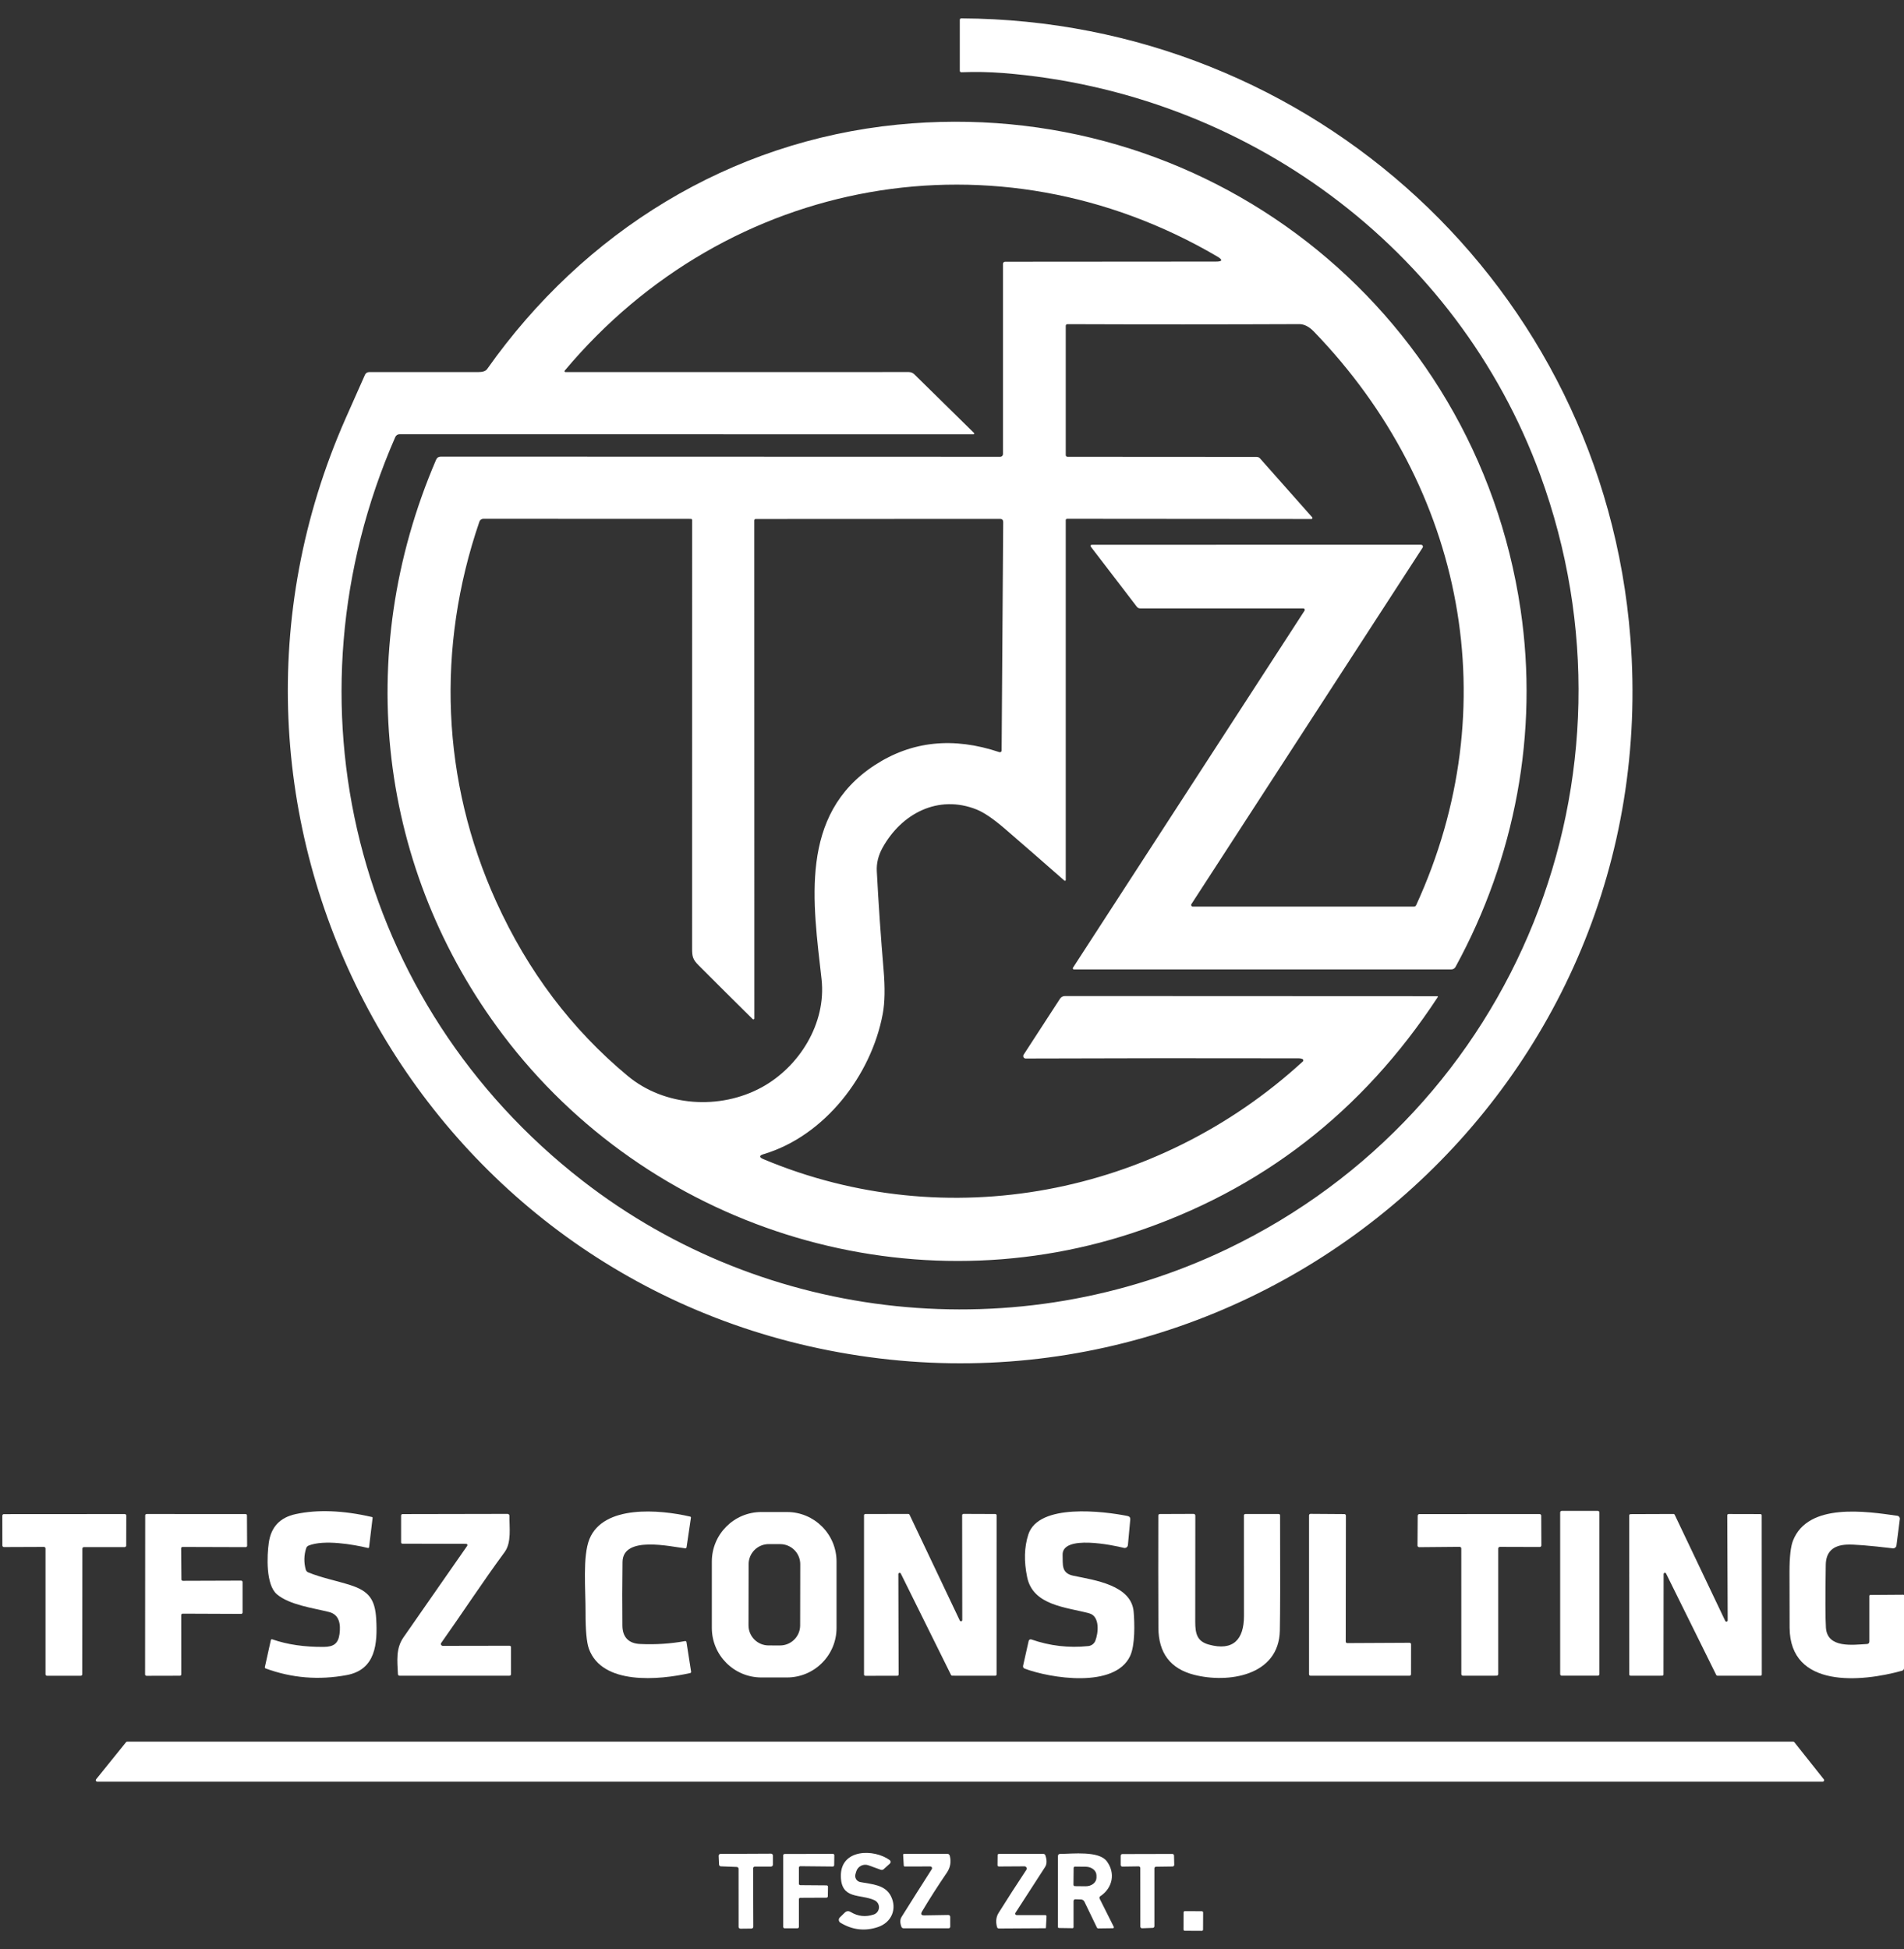 <?xml version="1.0" encoding="UTF-8" standalone="no"?>
<!DOCTYPE svg PUBLIC "-//W3C//DTD SVG 1.1//EN" "http://www.w3.org/Graphics/SVG/1.1/DTD/svg11.dtd">
<!-- Created with Vectornator (http://vectornator.io/) -->
<svg height="100%" stroke-miterlimit="10" style="fill-rule:nonzero;clip-rule:evenodd;stroke-linecap:round;stroke-linejoin:round;" version="1.1" viewBox="0 0 506 518" width="100%" xml:space="preserve" xmlns="http://www.w3.org/2000/svg" xmlns:vectornator="http://vectornator.io" xmlns:xlink="http://www.w3.org/1999/xlink">
<rect x="0" y="0" width="506" height="518" fill="#333333" stroke="none"/>
<defs/>
<g id="Untitled" vectornator:layerName="Untitled">
<path d="M150.267 98.882L241.526 98.872C242.075 98.872 242.599 99.085 242.986 99.466L258.868 115.077C258.921 115.134 258.937 115.216 258.908 115.288C258.878 115.359 258.81 115.408 258.733 115.411L106.197 115.39C105.702 115.39 105.252 115.685 105.05 116.141C74.296 186.47 94.277 266.706 154.71 313.696C203.765 351.843 270.715 358.528 326.236 331.873C403.093 294.977 438.518 206.107 409.339 126.256C387.21 65.699 330.887 24.476 266.544 19.407C262.887 19.122 259.219 19.053 255.542 19.199C255.229 19.213 255.072 19.063 255.072 18.75L255.072 5.308C255.072 5.023 255.211 4.881 255.49 4.881C348.667 5.35 425.993 76.357 433.283 169.503C442.554 288.147 336.038 381.606 220.273 358.872C108.387 336.899 45.566 216.097 91.847 111.198C93.585 107.27 95.303 103.401 96.999 99.591C97.189 99.161 97.614 98.883 98.084 98.882C107.657 98.875 117.317 98.875 127.064 98.882C128.281 98.889 129.08 98.618 129.463 98.069C155.221 61.569 193.962 37.553 238.543 33.121C319.676 25.059 392.133 81.123 404.104 162.005C408.943 194.729 402.644 227.996 386.814 256.955C386.596 257.36 386.171 257.612 385.709 257.612L285.377 257.612C285.274 257.611 285.18 257.553 285.133 257.461C285.085 257.37 285.091 257.26 285.148 257.174L346.686 162.287C346.767 162.164 346.774 162.007 346.704 161.879C346.634 161.75 346.499 161.67 346.352 161.671L302.98 161.671C302.645 161.672 302.328 161.514 302.125 161.244L290.007 145.434C289.66 144.989 289.768 144.767 290.331 144.767L377.637 144.756C377.825 144.758 377.998 144.861 378.088 145.024C378.177 145.188 378.168 145.385 378.065 145.539L316.621 240.27C316.538 240.401 316.532 240.566 316.605 240.702C316.679 240.839 316.82 240.925 316.975 240.927L375.729 240.927C376.028 240.927 376.24 240.791 376.365 240.52C400.475 187.951 389.296 129.656 349.188 88.13C347.902 86.796 346.599 86.132 345.278 86.138C324.755 86.222 304.232 86.225 283.709 86.149C283.389 86.149 283.229 86.309 283.229 86.629L283.229 120.938C283.229 121.191 283.434 121.397 283.688 121.397L333.953 121.428C334.321 121.428 334.627 121.564 334.87 121.835L348.73 137.477C348.798 137.557 348.815 137.668 348.773 137.764C348.73 137.86 348.636 137.923 348.532 137.926L283.584 137.874C283.388 137.874 283.229 138.028 283.229 138.218L283.229 233.846C283.23 233.933 283.18 234.013 283.101 234.049C283.022 234.085 282.929 234.071 282.864 234.013C277.629 229.411 272.366 224.826 267.075 220.258C264.016 217.623 261.507 215.913 259.546 215.127C249.316 211.039 239.565 216.212 234.539 225.295C233.413 227.332 232.905 229.411 233.016 231.531C233.475 240.284 234.077 249.03 234.82 257.769C235.231 262.566 235.154 266.459 234.591 269.449C231.556 285.759 219.178 301.86 202.983 306.699C201.696 307.081 201.672 307.533 202.91 308.054C251.589 328.463 307.412 317.701 346.237 282.077C346.335 281.991 346.382 281.861 346.361 281.73C346.34 281.6 346.254 281.487 346.133 281.431C345.869 281.306 345.542 281.243 345.153 281.243C320.869 281.187 296.678 281.205 272.582 281.295C272.343 281.298 272.124 281.168 272.011 280.956C271.898 280.745 271.909 280.487 272.039 280.284L281.706 265.402C281.992 264.96 282.479 264.693 283 264.693L381.986 264.735C382.039 264.737 382.087 264.768 382.111 264.816C382.135 264.863 382.131 264.92 382.1 264.964C362.078 295.519 335.058 316.411 301.041 327.639C240.003 347.787 172.198 326.095 133.634 274.976C100.805 231.458 93.495 174.352 115.885 122.2C116.128 121.637 116.552 121.355 117.157 121.355L265.824 121.397C266.221 121.397 266.544 121.075 266.544 120.677L266.544 70.121C266.544 69.809 266.796 69.557 267.107 69.557L323.118 69.516C324.897 69.516 325.019 69.064 323.483 68.16C265.031 33.871 193.389 46.813 150.079 98.496C150.018 98.564 150.004 98.661 150.045 98.745C150.086 98.828 150.173 98.882 150.267 98.882ZM200.469 270.658C200.47 270.76 200.409 270.851 200.315 270.89C200.221 270.929 200.113 270.907 200.042 270.836C195.231 266.087 190.437 261.318 185.661 256.528C184.128 254.995 183.93 254.223 183.93 252.137C183.944 214.143 183.947 176.167 183.94 138.207C183.94 138.035 183.8 137.895 183.628 137.895L128.461 137.874C127.99 137.866 127.565 138.165 127.408 138.614C115.916 172.12 117.303 207.494 131.872 239.603C140.263 258.096 151.908 273.533 166.807 285.915C176.641 294.101 191.324 295.019 202.44 288.95C212.358 283.537 219.647 272.014 218.333 260.219C216.081 240.03 212.253 216.545 232.443 203.353C242.287 196.93 253.334 195.772 265.584 199.881C265.725 199.928 265.881 199.906 266.001 199.821C266.121 199.736 266.191 199.599 266.189 199.453L266.606 138.739C266.606 138.176 266.325 137.895 265.761 137.895L200.824 137.926C200.617 137.926 200.449 138.094 200.449 138.301L200.469 270.658Z" fill="#ffffff" fill-rule="nonzero" opacity="1" stroke="none" vectornator:layerName="path"/>
<path d="M81.93 417.865C85.59 419.346 89.334 420.034 93.068 421.223C97.979 422.787 99.69 424.967 99.982 430.285C100.347 436.782 99.856 443.707 92.16 445.146C84.742 446.529 77.561 445.945 70.615 443.394C70.428 443.324 70.355 443.192 70.396 442.998L71.971 435.885C72.02 435.656 72.155 435.58 72.378 435.656C76.375 437.046 80.953 437.714 86.112 437.658C88.604 437.627 89.887 436.824 90.231 434.227C90.565 431.683 90.231 429.076 87.415 428.377C83.077 427.303 76.935 426.489 73.608 423.695C70.605 421.171 70.939 413.423 71.439 409.95C72.037 405.786 74.418 403.259 78.582 402.369C84.374 401.117 91.131 401.374 98.855 403.14C98.981 403.168 99.036 403.248 99.022 403.38L98.084 411.149C98.077 411.223 98.038 411.289 97.978 411.331C97.918 411.373 97.842 411.387 97.771 411.368C93.923 410.44 86.101 409.074 81.993 410.743C81.694 410.869 81.466 411.12 81.367 411.431C80.769 413.301 80.731 415.192 81.252 417.104C81.344 417.451 81.596 417.734 81.93 417.865Z" fill="#ffffff" fill-rule="nonzero" opacity="1" stroke="none" vectornator:layerName="path"/>
<path d="M182.095 411.462C178.267 411.045 165.545 407.979 165.44 415.081C165.364 420.733 165.354 426.382 165.409 432.027C165.44 434.989 166.994 436.741 170.071 436.887C174.207 437.081 178.205 436.824 182.063 436.115C182.148 436.097 182.236 436.116 182.307 436.167C182.378 436.219 182.426 436.298 182.439 436.386L183.669 444.27C183.694 444.421 183.594 444.567 183.44 444.604C175.118 446.491 159.997 447.868 156.503 438.148C155.899 436.473 155.603 433.247 155.617 428.471C155.648 422.558 154.783 413.61 156.649 409.001C160.351 399.876 175.201 401.128 183.388 403.026C183.568 403.067 183.645 403.175 183.617 403.349L182.46 411.181C182.432 411.361 182.27 411.486 182.095 411.462Z" fill="#ffffff" fill-rule="nonzero" opacity="1" stroke="none" vectornator:layerName="path"/>
<path d="M222.317 432.611C222.317 439.885 216.42 445.782 209.146 445.782L202.347 445.782C195.072 445.782 189.175 439.885 189.175 432.611L189.175 414.987C189.175 407.713 195.072 401.816 202.347 401.816L209.146 401.816C216.42 401.816 222.317 407.713 222.317 414.987L222.317 432.611ZM212.674 415.698C212.679 412.749 210.293 410.354 207.344 410.349L204.299 410.344C201.35 410.339 198.956 412.725 198.951 415.674L198.922 431.921C198.917 434.87 201.303 437.265 204.252 437.27L207.297 437.275C210.246 437.28 212.641 434.894 212.646 431.945L212.674 415.698Z" fill="#ffffff" fill-rule="nonzero" opacity="1" stroke="none" vectornator:layerName="path"/>
<path d="M415.044 401.513L424.638 401.513C424.868 401.513 425.055 401.7 425.055 401.931L425.055 444.896C425.055 445.126 424.868 445.313 424.638 445.313L415.044 445.313C414.813 445.313 414.627 445.126 414.627 444.896L414.627 401.931C414.627 401.7 414.813 401.513 415.044 401.513Z" fill="#ffffff" fill-rule="nonzero" opacity="1" stroke="none" vectornator:layerName="rect"/>
<path d="M496.792 436.188L496.792 424.143C496.792 423.948 496.886 423.851 497.073 423.851L505.781 423.789C505.927 423.782 506 423.851 506 423.997L506 443.29C505.993 443.665 505.812 443.901 505.458 443.999C494.612 447.023 475.695 448.744 475.601 432.559C475.573 427.616 475.563 422.68 475.57 417.75C475.57 413.753 475.883 410.969 476.509 409.397C480.523 399.219 496.103 401.66 504.238 402.817C504.652 402.876 504.944 403.256 504.895 403.672L503.998 410.701C503.933 411.179 503.497 411.518 503.017 411.462C496.656 410.711 492.568 410.385 490.754 410.482C487.104 410.663 485.254 412.453 485.206 415.853C485.081 424.536 485.095 430.098 485.248 432.538C485.602 438.128 492.495 437.085 496.114 436.897C496.566 436.876 496.792 436.64 496.792 436.188Z" fill="#ffffff" fill-rule="nonzero" opacity="1" stroke="none" vectornator:layerName="path"/>
<path d="M282.395 413.245C282.499 415.79 281.957 418.074 285.304 418.762C290.894 419.92 300.707 421.234 301.281 428.356C301.531 431.37 301.698 437.189 300.332 440.088C296.233 448.785 279.068 445.97 272.342 443.446C271.959 443.3 271.813 443.025 271.904 442.622L273.374 436.073C273.407 435.921 273.504 435.791 273.639 435.715C273.775 435.639 273.937 435.626 274.083 435.677C278.999 437.394 284.042 437.982 289.215 437.439C290.054 437.356 290.777 436.814 291.092 436.031C291.874 434.071 292.406 429.535 289.455 428.732C283.385 427.094 274.542 426.688 272.978 419.148C272.095 414.914 272.199 411.122 273.291 407.771C276.023 399.397 293.428 401.628 299.643 402.869C300.186 402.98 300.429 403.307 300.373 403.849L299.748 410.597C299.725 410.844 299.595 411.069 299.39 411.213C299.186 411.357 298.928 411.406 298.684 411.347C295.952 410.659 282.176 407.729 282.395 413.245Z" fill="#ffffff" fill-rule="nonzero" opacity="1" stroke="none" vectornator:layerName="path"/>
<path d="M0.63 410.722L0.62 402.786C0.62 402.561 0.802 402.379 1.027 402.379L33.157 402.358C33.381 402.358 33.563 402.54 33.563 402.765L33.542 410.732C33.542 410.957 33.36 411.139 33.136 411.139L22.301 411.139C22.076 411.139 21.894 411.321 21.894 411.546L21.863 444.927C21.863 445.151 21.68 445.334 21.456 445.334L12.498 445.334C12.273 445.334 12.091 445.151 12.091 444.927L12.091 411.493C12.091 411.269 11.909 411.087 11.684 411.087L1.037 411.128C0.813 411.128 0.63 410.946 0.63 410.722Z" fill="#ffffff" fill-rule="nonzero" opacity="1" stroke="none" vectornator:layerName="path"/>
<path d="M48.59 420.097L64.087 420.045C64.294 420.045 64.463 420.213 64.463 420.42L64.463 428.513C64.463 428.72 64.294 428.888 64.087 428.888L48.549 428.825C48.342 428.825 48.173 428.994 48.173 429.201L48.184 444.948C48.184 445.155 48.016 445.323 47.808 445.323L38.934 445.344C38.727 445.344 38.558 445.176 38.558 444.969L38.59 402.723C38.59 402.516 38.758 402.348 38.965 402.348L65.255 402.358C65.462 402.358 65.63 402.526 65.63 402.734L65.672 410.774C65.672 410.981 65.504 411.149 65.297 411.149L48.517 411.097C48.31 411.097 48.142 411.265 48.142 411.473L48.215 419.721C48.215 419.929 48.383 420.097 48.59 420.097Z" fill="#ffffff" fill-rule="nonzero" opacity="1" stroke="none" vectornator:layerName="path"/>
<path d="M123.904 410.273L106.979 410.232C106.722 410.232 106.593 410.106 106.593 409.856L106.593 402.796C106.593 402.511 106.736 402.369 107.021 402.369L134.896 402.316C135.028 402.316 135.154 402.37 135.246 402.464C135.338 402.558 135.389 402.685 135.386 402.817C135.344 405.841 136.001 409.898 134.103 412.474C128.295 420.358 122.914 428.617 117.261 436.595C117.153 436.746 117.14 436.946 117.228 437.112C117.315 437.278 117.489 437.384 117.679 437.387L135.396 437.356C135.661 437.356 135.793 437.488 135.793 437.752L135.803 444.864C135.803 445.17 135.65 445.323 135.344 445.323L106.239 445.323C105.926 445.323 105.762 445.167 105.748 444.854C105.582 441.433 105.154 438.117 107.219 435.135C112.774 427.133 118.422 419.019 124.165 410.795C124.235 410.692 124.245 410.56 124.19 410.45C124.136 410.34 124.025 410.272 123.904 410.273Z" fill="#ffffff" fill-rule="nonzero" opacity="1" stroke="none" vectornator:layerName="path"/>
<path d="M238.742 418.334L238.815 444.989C238.815 445.179 238.66 445.334 238.47 445.334L229.961 445.344C229.771 445.344 229.617 445.19 229.617 445L229.617 402.692C229.617 402.502 229.771 402.348 229.961 402.348L241.401 402.327C241.535 402.326 241.657 402.404 241.714 402.525L255.072 430.65C255.14 430.798 255.301 430.878 255.46 430.843C255.618 430.808 255.731 430.667 255.729 430.504L255.698 402.661C255.698 402.471 255.852 402.316 256.042 402.316L264.51 402.348C264.7 402.348 264.854 402.502 264.854 402.692L264.844 444.979C264.844 445.169 264.69 445.323 264.5 445.323L253.049 445.313C252.921 445.311 252.805 445.239 252.747 445.125L239.399 418.178C239.33 418.028 239.166 417.948 239.006 417.986C238.846 418.024 238.735 418.17 238.742 418.334Z" fill="#ffffff" fill-rule="nonzero" opacity="1" stroke="none" vectornator:layerName="path"/>
<path d="M317.643 430.984C317.643 434.133 318.122 436.188 321.272 437.053C327.727 438.826 330.595 435.698 330.595 429.43C330.595 420.33 330.591 411.424 330.584 402.713C330.584 402.511 330.748 402.348 330.949 402.348L339.803 402.348C340.06 402.348 340.189 402.476 340.189 402.734C340.244 418.585 340.224 428.784 340.126 433.33C339.876 445.396 326.329 447.367 317.372 445.083C311.052 443.477 307.878 439.299 307.85 432.548C307.809 422.523 307.802 412.606 307.83 402.796C307.83 402.497 307.979 402.348 308.278 402.348L317.163 402.316C317.497 402.316 317.664 402.483 317.664 402.817C317.65 412.015 317.643 421.404 317.643 430.984Z" fill="#ffffff" fill-rule="nonzero" opacity="1" stroke="none" vectornator:layerName="path"/>
<path d="M358.032 436.647L374.602 436.563C374.821 436.563 374.999 436.741 374.999 436.96L374.988 444.927C374.988 445.146 374.811 445.323 374.592 445.323L348.281 445.323C348.062 445.323 347.885 445.146 347.885 444.927L347.885 402.702C347.885 402.483 348.062 402.306 348.281 402.306L357.281 402.369C357.5 402.369 357.677 402.546 357.677 402.765L357.635 436.25C357.635 436.469 357.813 436.647 358.032 436.647Z" fill="#ffffff" fill-rule="nonzero" opacity="1" stroke="none" vectornator:layerName="path"/>
<path d="M398.171 411.514L398.171 444.875C398.171 445.117 397.974 445.313 397.733 445.313L388.795 445.323C388.554 445.323 388.357 445.127 388.357 444.885L388.347 411.504C388.347 411.262 388.151 411.066 387.909 411.066L377.157 411.16C377.038 411.163 376.922 411.116 376.837 411.032C376.752 410.947 376.706 410.831 376.709 410.711L376.761 402.807C376.761 402.565 376.957 402.369 377.199 402.369L409.152 402.358C409.394 402.358 409.59 402.554 409.59 402.796L409.631 410.67C409.631 410.912 409.435 411.108 409.193 411.108L398.609 411.076C398.367 411.076 398.171 411.272 398.171 411.514Z" fill="#ffffff" fill-rule="nonzero" opacity="1" stroke="none" vectornator:layerName="path"/>
<path d="M459.375 402.348L467.843 402.369C468.033 402.369 468.187 402.523 468.187 402.713L468.208 444.979C468.208 445.169 468.053 445.323 467.863 445.323L456.413 445.323C456.285 445.322 456.169 445.249 456.111 445.135L442.762 418.147C442.688 418.01 442.531 417.94 442.379 417.976C442.227 418.013 442.119 418.147 442.116 418.303L442.084 444.969C442.084 445.159 441.93 445.313 441.74 445.313L433.335 445.323C433.145 445.323 432.991 445.169 432.991 444.979L432.981 402.723C432.981 402.533 433.135 402.379 433.325 402.379L444.744 402.337C444.878 402.337 445 402.414 445.057 402.535L458.499 430.765C458.573 430.902 458.731 430.972 458.882 430.936C459.034 430.899 459.142 430.765 459.145 430.609L459.031 402.692C459.031 402.502 459.185 402.348 459.375 402.348Z" fill="#ffffff" fill-rule="nonzero" opacity="1" stroke="none" vectornator:layerName="path"/>
<path d="M484.392 473.48L25.825 473.48C25.679 473.476 25.548 473.39 25.486 473.257C25.424 473.125 25.442 472.969 25.533 472.854L33.501 462.978C33.574 462.886 33.685 462.832 33.803 462.832L476.55 462.832C476.668 462.832 476.779 462.886 476.853 462.978L484.695 472.854C484.787 472.97 484.804 473.128 484.74 473.262C484.676 473.395 484.54 473.48 484.392 473.48Z" fill="#ffffff" fill-rule="nonzero" opacity="1" stroke="none" vectornator:layerName="path"/>
<path d="M227.552 497.34L227.343 498.049C227.211 498.503 227.276 498.991 227.523 499.393C227.769 499.795 228.174 500.072 228.636 500.156C231.817 500.75 235.258 500.865 236.771 503.899C238.45 507.257 236.969 510.876 233.329 512.106C229.874 513.274 226.547 512.892 223.349 510.959C223.113 510.815 222.956 510.571 222.924 510.297C222.891 510.024 222.987 509.753 223.182 509.562L224.476 508.3C224.962 507.827 225.494 507.765 226.071 508.112C228.004 509.28 230.048 509.503 232.203 508.78C232.993 508.513 233.542 507.794 233.591 506.961C233.639 506.128 233.176 505.35 232.422 504.994C228.678 503.232 223.495 504.942 223.464 498.508C223.422 491.312 232.266 491.271 236.447 494.316C236.59 494.424 236.677 494.591 236.685 494.77C236.693 494.949 236.622 495.123 236.489 495.244L234.862 496.714C234.619 496.937 234.341 496.989 234.028 496.871L230.806 495.703C230.158 495.467 229.441 495.509 228.825 495.819C228.21 496.129 227.749 496.679 227.552 497.34Z" fill="#ffffff" fill-rule="nonzero" opacity="1" stroke="none" vectornator:layerName="path"/>
<path d="M195.808 496.141L191.564 495.974C191.309 495.963 191.105 495.759 191.094 495.504L190.99 493.179C190.984 493.045 191.033 492.915 191.126 492.819C191.219 492.722 191.346 492.668 191.48 492.668L204.912 492.605C205.183 492.605 205.402 492.825 205.402 493.096L205.402 495.546C205.402 495.817 205.183 496.036 204.912 496.036L200.636 496.036C200.366 496.036 200.146 496.256 200.146 496.526L200.198 512.023C200.198 512.294 199.979 512.513 199.708 512.513L196.778 512.544C196.511 512.544 196.293 512.331 196.288 512.065L196.277 496.631C196.277 496.368 196.07 496.152 195.808 496.141Z" fill="#ffffff" fill-rule="nonzero" opacity="1" stroke="none" vectornator:layerName="path"/>
<path d="M212.316 496.307L212.316 500.614C212.316 500.816 212.479 500.979 212.681 500.979L219.678 501.032C219.88 501.032 220.043 501.195 220.043 501.396L220.002 503.951C219.996 504.145 219.841 504.301 219.647 504.306L212.681 504.337C212.479 504.337 212.316 504.501 212.316 504.702L212.316 512.065C212.316 512.266 212.153 512.43 211.951 512.43L208.51 512.44C208.308 512.44 208.145 512.277 208.145 512.075L208.145 493.054C208.145 492.852 208.308 492.689 208.51 492.689L221.357 492.658C221.559 492.658 221.722 492.821 221.722 493.023L221.691 495.661C221.691 495.862 221.528 496.026 221.326 496.026L212.681 495.942C212.479 495.942 212.316 496.106 212.316 496.307Z" fill="#ffffff" fill-rule="nonzero" opacity="1" stroke="none" vectornator:layerName="path"/>
<path d="M245.04 507.966C244.623 508.676 244.821 509.023 245.635 509.009L251.954 508.905C252.337 508.898 252.528 509.086 252.528 509.468L252.528 512.023C252.528 512.248 252.346 512.43 252.121 512.43L240.139 512.43C239.847 512.43 239.649 512.291 239.545 512.013C239.162 510.956 239.176 510.097 239.586 509.437C242.207 505.245 244.887 501.007 247.627 496.725C247.718 496.58 247.723 496.398 247.641 496.248C247.558 496.098 247.401 496.005 247.23 496.005L240.462 496.015C240.288 496.015 240.195 495.929 240.181 495.755L240.014 492.95C240.007 492.762 240.097 492.664 240.285 492.658L251.694 492.637C252.083 492.637 252.326 492.824 252.424 493.2C252.827 494.806 252.556 496.304 251.61 497.694C249.205 501.219 247.015 504.643 245.04 507.966Z" fill="#ffffff" fill-rule="nonzero" opacity="1" stroke="none" vectornator:layerName="path"/>
<path d="M272.258 495.974L265.49 496.015C265.226 496.015 265.094 495.887 265.094 495.63L265.125 493.033C265.125 492.79 265.25 492.668 265.501 492.668L277.254 492.668C277.546 492.668 277.737 492.804 277.827 493.075C278.258 494.375 278.227 495.404 277.733 496.161C275.098 500.222 272.47 504.285 269.849 508.352C269.773 508.467 269.768 508.614 269.835 508.735C269.903 508.857 270.032 508.934 270.173 508.936L277.765 508.947C278.015 508.947 278.133 509.072 278.119 509.322L277.963 512.273C277.963 512.371 277.911 512.419 277.806 512.419L265.49 512.492C265.205 512.492 265.028 512.357 264.958 512.086C264.576 510.66 264.722 509.409 265.396 508.331C267.774 504.528 270.228 500.719 272.759 496.902C272.878 496.715 272.887 496.478 272.783 496.284C272.678 496.09 272.477 495.971 272.258 495.974Z" fill="#ffffff" fill-rule="nonzero" opacity="1" stroke="none" vectornator:layerName="path"/>
<path d="M292.26 504.608L295.993 512.054C296.034 512.133 296.03 512.227 295.983 512.302C295.936 512.377 295.852 512.422 295.764 512.419L291.853 512.471C291.7 512.471 291.589 512.402 291.52 512.263L288.193 505.37C288.032 505.03 287.696 504.806 287.317 504.786L285.857 504.734C285.488 504.72 285.304 504.897 285.304 505.265L285.304 512.117C285.304 512.318 285.203 512.416 285.002 512.409L281.425 512.357C281.269 512.357 281.143 512.231 281.143 512.075L281.154 493.283C281.154 492.873 281.355 492.668 281.759 492.668C285.096 492.658 292.041 491.792 294.148 494.639C296.473 497.778 295.712 501.688 292.448 503.889C292.17 504.07 292.107 504.309 292.26 504.608ZM285.325 496.412L285.283 500.875C285.283 501.073 285.44 501.234 285.638 501.24L288.506 501.271C289.265 501.281 289.996 501.048 290.537 500.623C291.079 500.199 291.388 499.618 291.394 499.008L291.394 498.404C291.409 497.138 290.144 496.098 288.568 496.078L285.701 496.047C285.602 496.044 285.506 496.081 285.436 496.15C285.365 496.219 285.325 496.313 285.325 496.412Z" fill="#ffffff" fill-rule="nonzero" opacity="1" stroke="none" vectornator:layerName="path"/>
<path d="M306.787 496.516L306.787 511.887C306.787 512.121 306.603 512.314 306.37 512.325L303.502 512.43C303.384 512.433 303.27 512.388 303.185 512.305C303.101 512.223 303.053 512.11 303.053 511.992L303.043 496.422C303.043 496.304 302.995 496.191 302.911 496.109C302.827 496.026 302.712 495.981 302.595 495.984L298.277 496.047C298.159 496.05 298.045 496.005 297.961 495.922C297.876 495.84 297.829 495.727 297.829 495.609L297.829 493.148C297.829 492.906 298.025 492.71 298.267 492.71L311.563 492.678C311.801 492.678 311.995 492.868 312.001 493.106L312.063 495.567C312.069 495.809 311.878 496.01 311.636 496.015L307.214 496.078C306.976 496.084 306.787 496.278 306.787 496.516Z" fill="#ffffff" fill-rule="nonzero" opacity="1" stroke="none" vectornator:layerName="path"/>
<path d="M314.882 507.882L319.408 507.905C319.593 507.906 319.741 508.056 319.74 508.241L319.716 512.787C319.715 512.972 319.565 513.12 319.381 513.119L314.855 513.096C314.671 513.095 314.522 512.945 314.523 512.76L314.547 508.214C314.548 508.029 314.698 507.881 314.882 507.882Z" fill="#ffffff" fill-rule="nonzero" opacity="1" stroke="none" vectornator:layerName="rect"/>
</g>
</svg>
